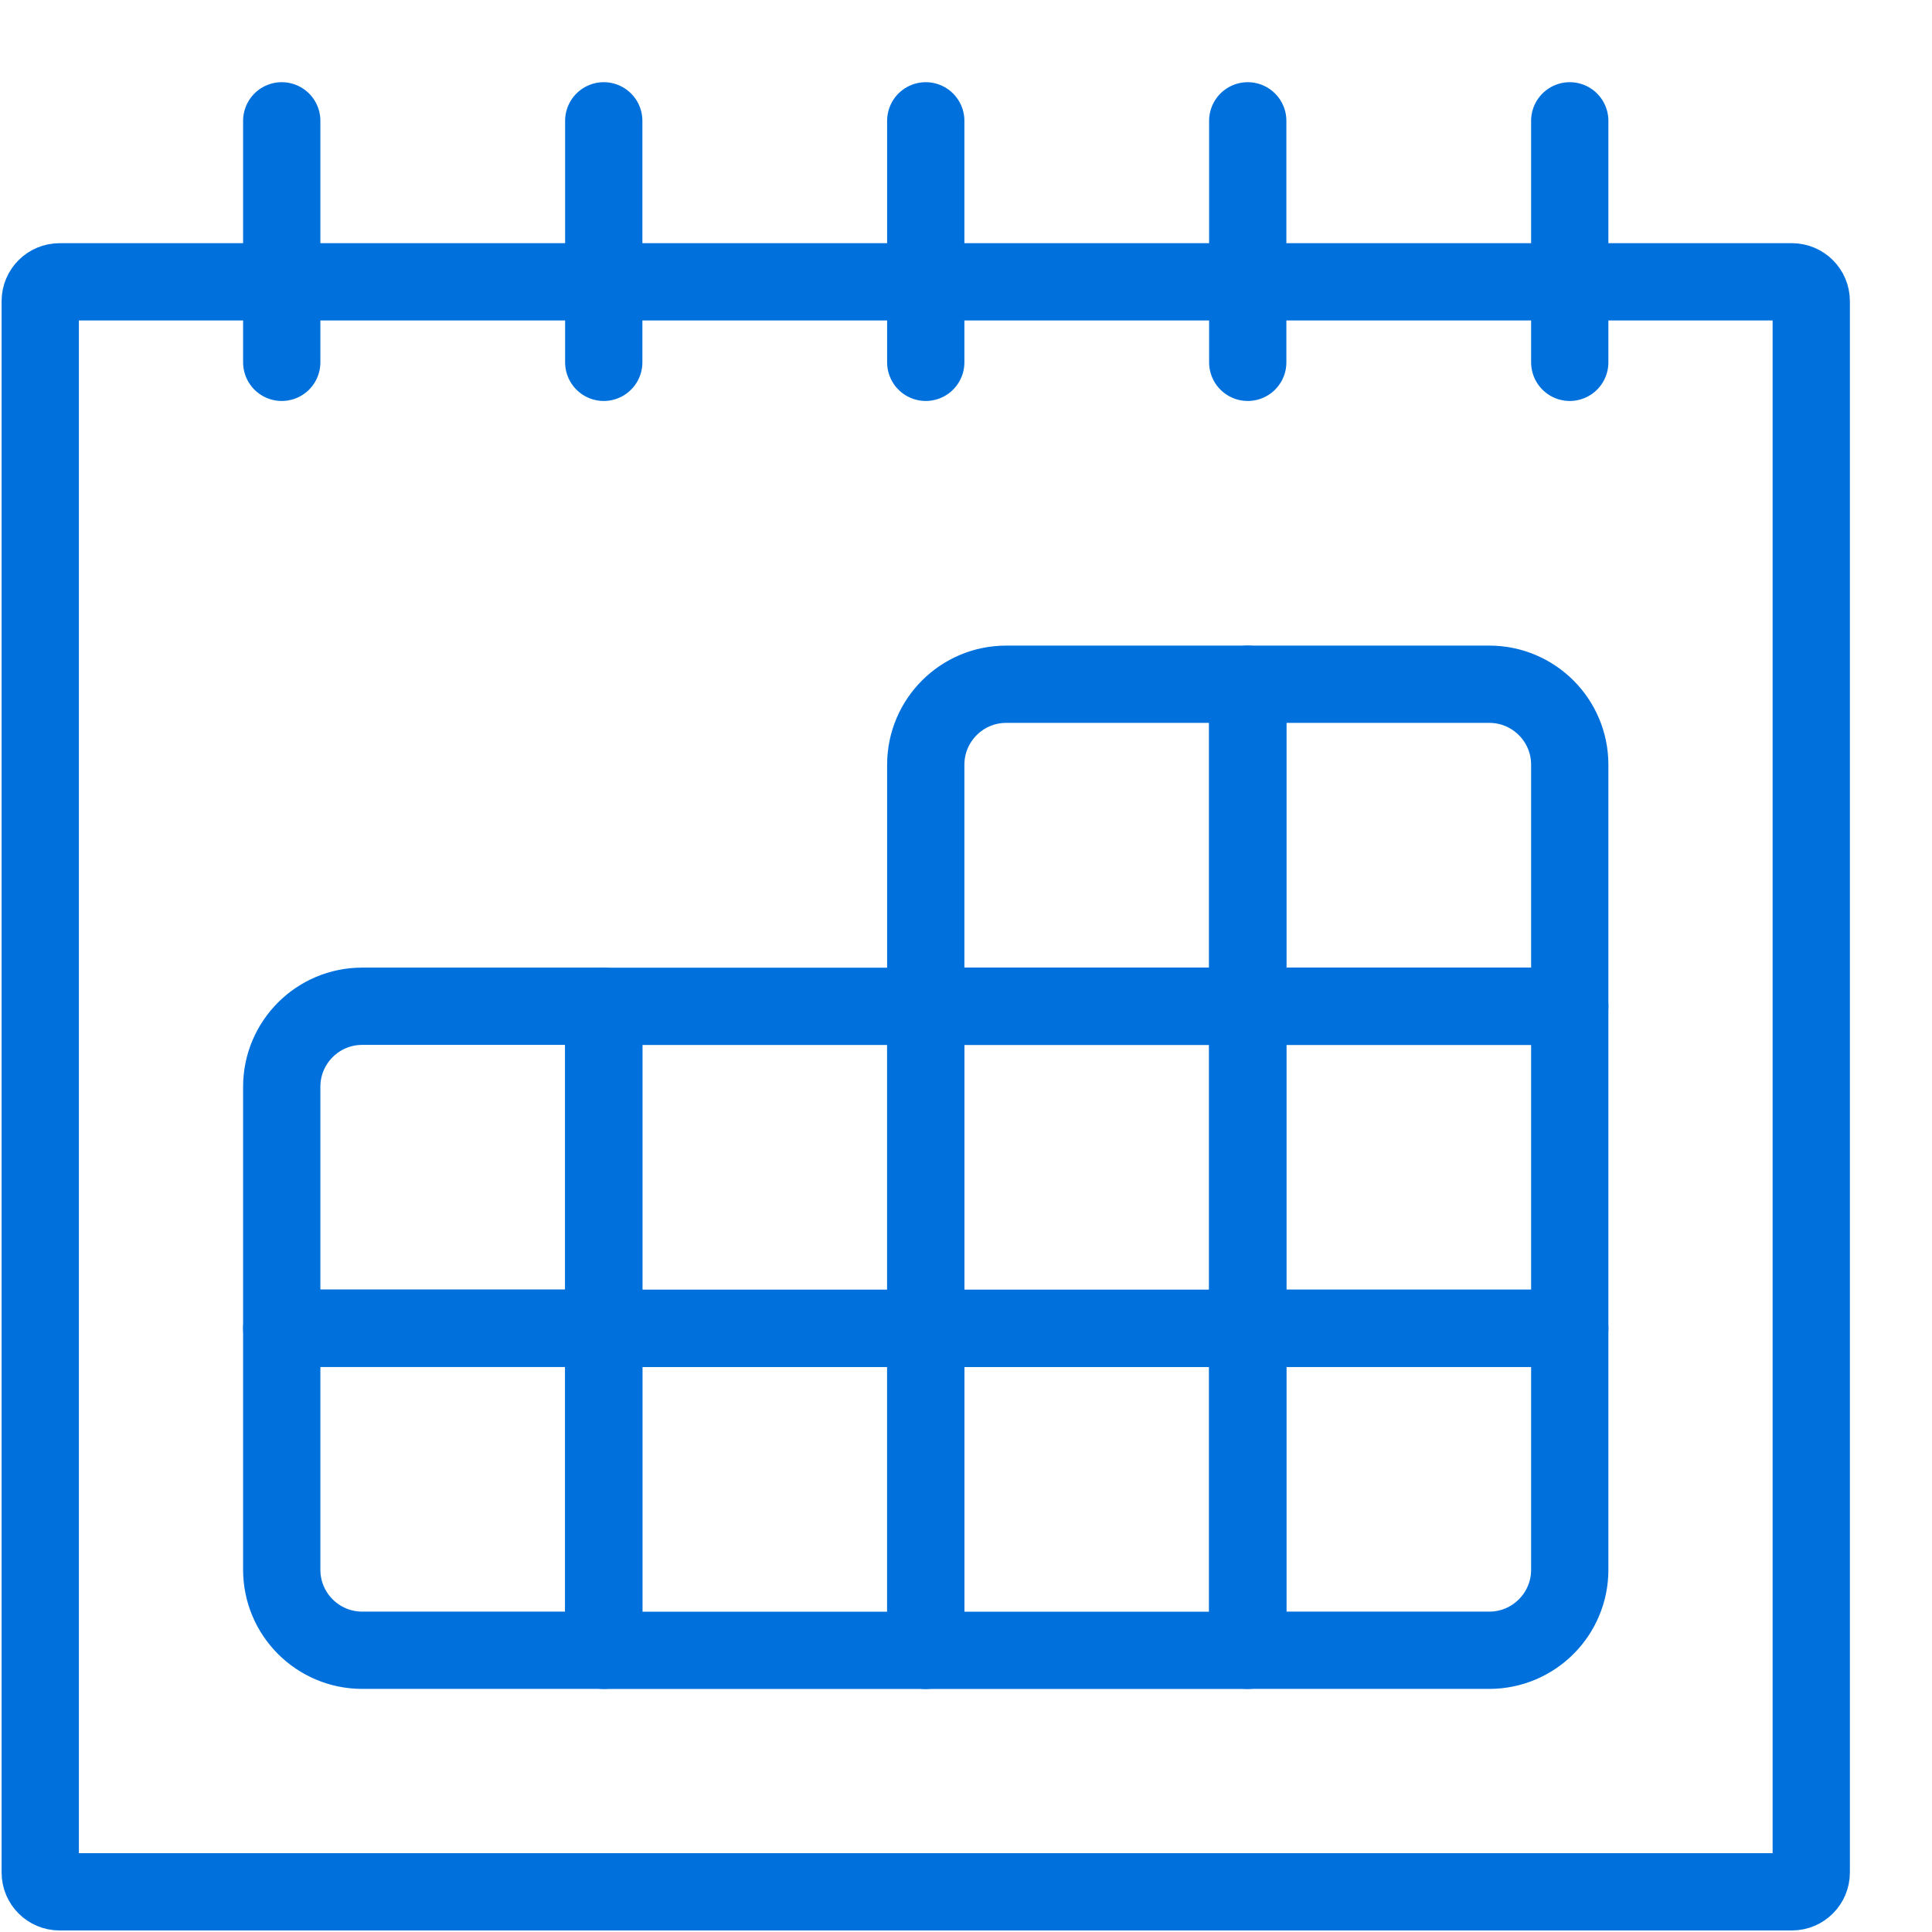 <svg width="100" height="100" viewBox="0 0 100 100" fill="none" xmlns="http://www.w3.org/2000/svg">
<path fill-rule="evenodd" clip-rule="evenodd" d="M2.083 15.587C2.083 15.035 2.531 14.587 3.083 14.587H92.75C93.302 14.587 93.75 15.035 93.75 15.587V96.92C93.75 97.472 93.302 97.92 92.75 97.92H3.083C2.531 97.92 2.083 97.472 2.083 96.92V15.587Z" stroke="#0071DC" stroke-width="4" stroke-linecap="round" stroke-linejoin="round"/>
<path d="M14.583 6.254V18.754" stroke="#0071DC" stroke-width="4" stroke-linecap="round" stroke-linejoin="round"/>
<path d="M31.25 6.254V18.754" stroke="#0071DC" stroke-width="4" stroke-linecap="round" stroke-linejoin="round"/>
<path d="M47.917 6.254V18.754" stroke="#0071DC" stroke-width="4" stroke-linecap="round" stroke-linejoin="round"/>
<path d="M64.583 6.254V18.754" stroke="#0071DC" stroke-width="4" stroke-linecap="round" stroke-linejoin="round"/>
<path d="M81.25 6.254V18.754" stroke="#0071DC" stroke-width="4" stroke-linecap="round" stroke-linejoin="round"/>
<path fill-rule="evenodd" clip-rule="evenodd" d="M52.083 35.416H64.583V52.083H47.917V39.583C47.917 37.282 49.782 35.416 52.083 35.416Z" stroke="#0071DC" stroke-width="4" stroke-linecap="round" stroke-linejoin="round"/>
<path fill-rule="evenodd" clip-rule="evenodd" d="M64.583 35.416H77.083C79.385 35.416 81.25 37.282 81.25 39.583V52.083H64.583V35.416Z" stroke="#0071DC" stroke-width="4" stroke-linecap="round" stroke-linejoin="round"/>
<path fill-rule="evenodd" clip-rule="evenodd" d="M47.917 52.087H64.583V68.754H47.917V52.087Z" stroke="#0071DC" stroke-width="4" stroke-linecap="round" stroke-linejoin="round"/>
<path fill-rule="evenodd" clip-rule="evenodd" d="M64.583 52.087H81.25V68.754H64.583V52.087Z" stroke="#0071DC" stroke-width="4" stroke-linecap="round" stroke-linejoin="round"/>
<path fill-rule="evenodd" clip-rule="evenodd" d="M47.917 68.754H64.583V85.421H47.917V68.754Z" stroke="#0071DC" stroke-width="4" stroke-linecap="round" stroke-linejoin="round"/>
<path fill-rule="evenodd" clip-rule="evenodd" d="M64.583 68.75H81.25V81.25C81.25 83.551 79.385 85.417 77.083 85.417H64.583V68.75Z" stroke="#0071DC" stroke-width="4" stroke-linecap="round" stroke-linejoin="round"/>
<path fill-rule="evenodd" clip-rule="evenodd" d="M18.75 52.083H31.25V68.75H14.583V56.25C14.583 53.949 16.449 52.083 18.75 52.083Z" stroke="#0071DC" stroke-width="4" stroke-linecap="round" stroke-linejoin="round"/>
<path fill-rule="evenodd" clip-rule="evenodd" d="M31.25 52.087H47.917V68.754H31.25V52.087Z" stroke="#0071DC" stroke-width="4" stroke-linecap="round" stroke-linejoin="round"/>
<path fill-rule="evenodd" clip-rule="evenodd" d="M14.583 68.75H31.25V85.417H18.75C16.449 85.417 14.583 83.551 14.583 81.25V68.75Z" stroke="#0071DC" stroke-width="4" stroke-linecap="round" stroke-linejoin="round"/>
<path fill-rule="evenodd" clip-rule="evenodd" d="M31.25 68.754H47.917V85.421H31.25V68.754Z" stroke="#0071DC" stroke-width="4" stroke-linecap="round" stroke-linejoin="round"/>
</svg>
